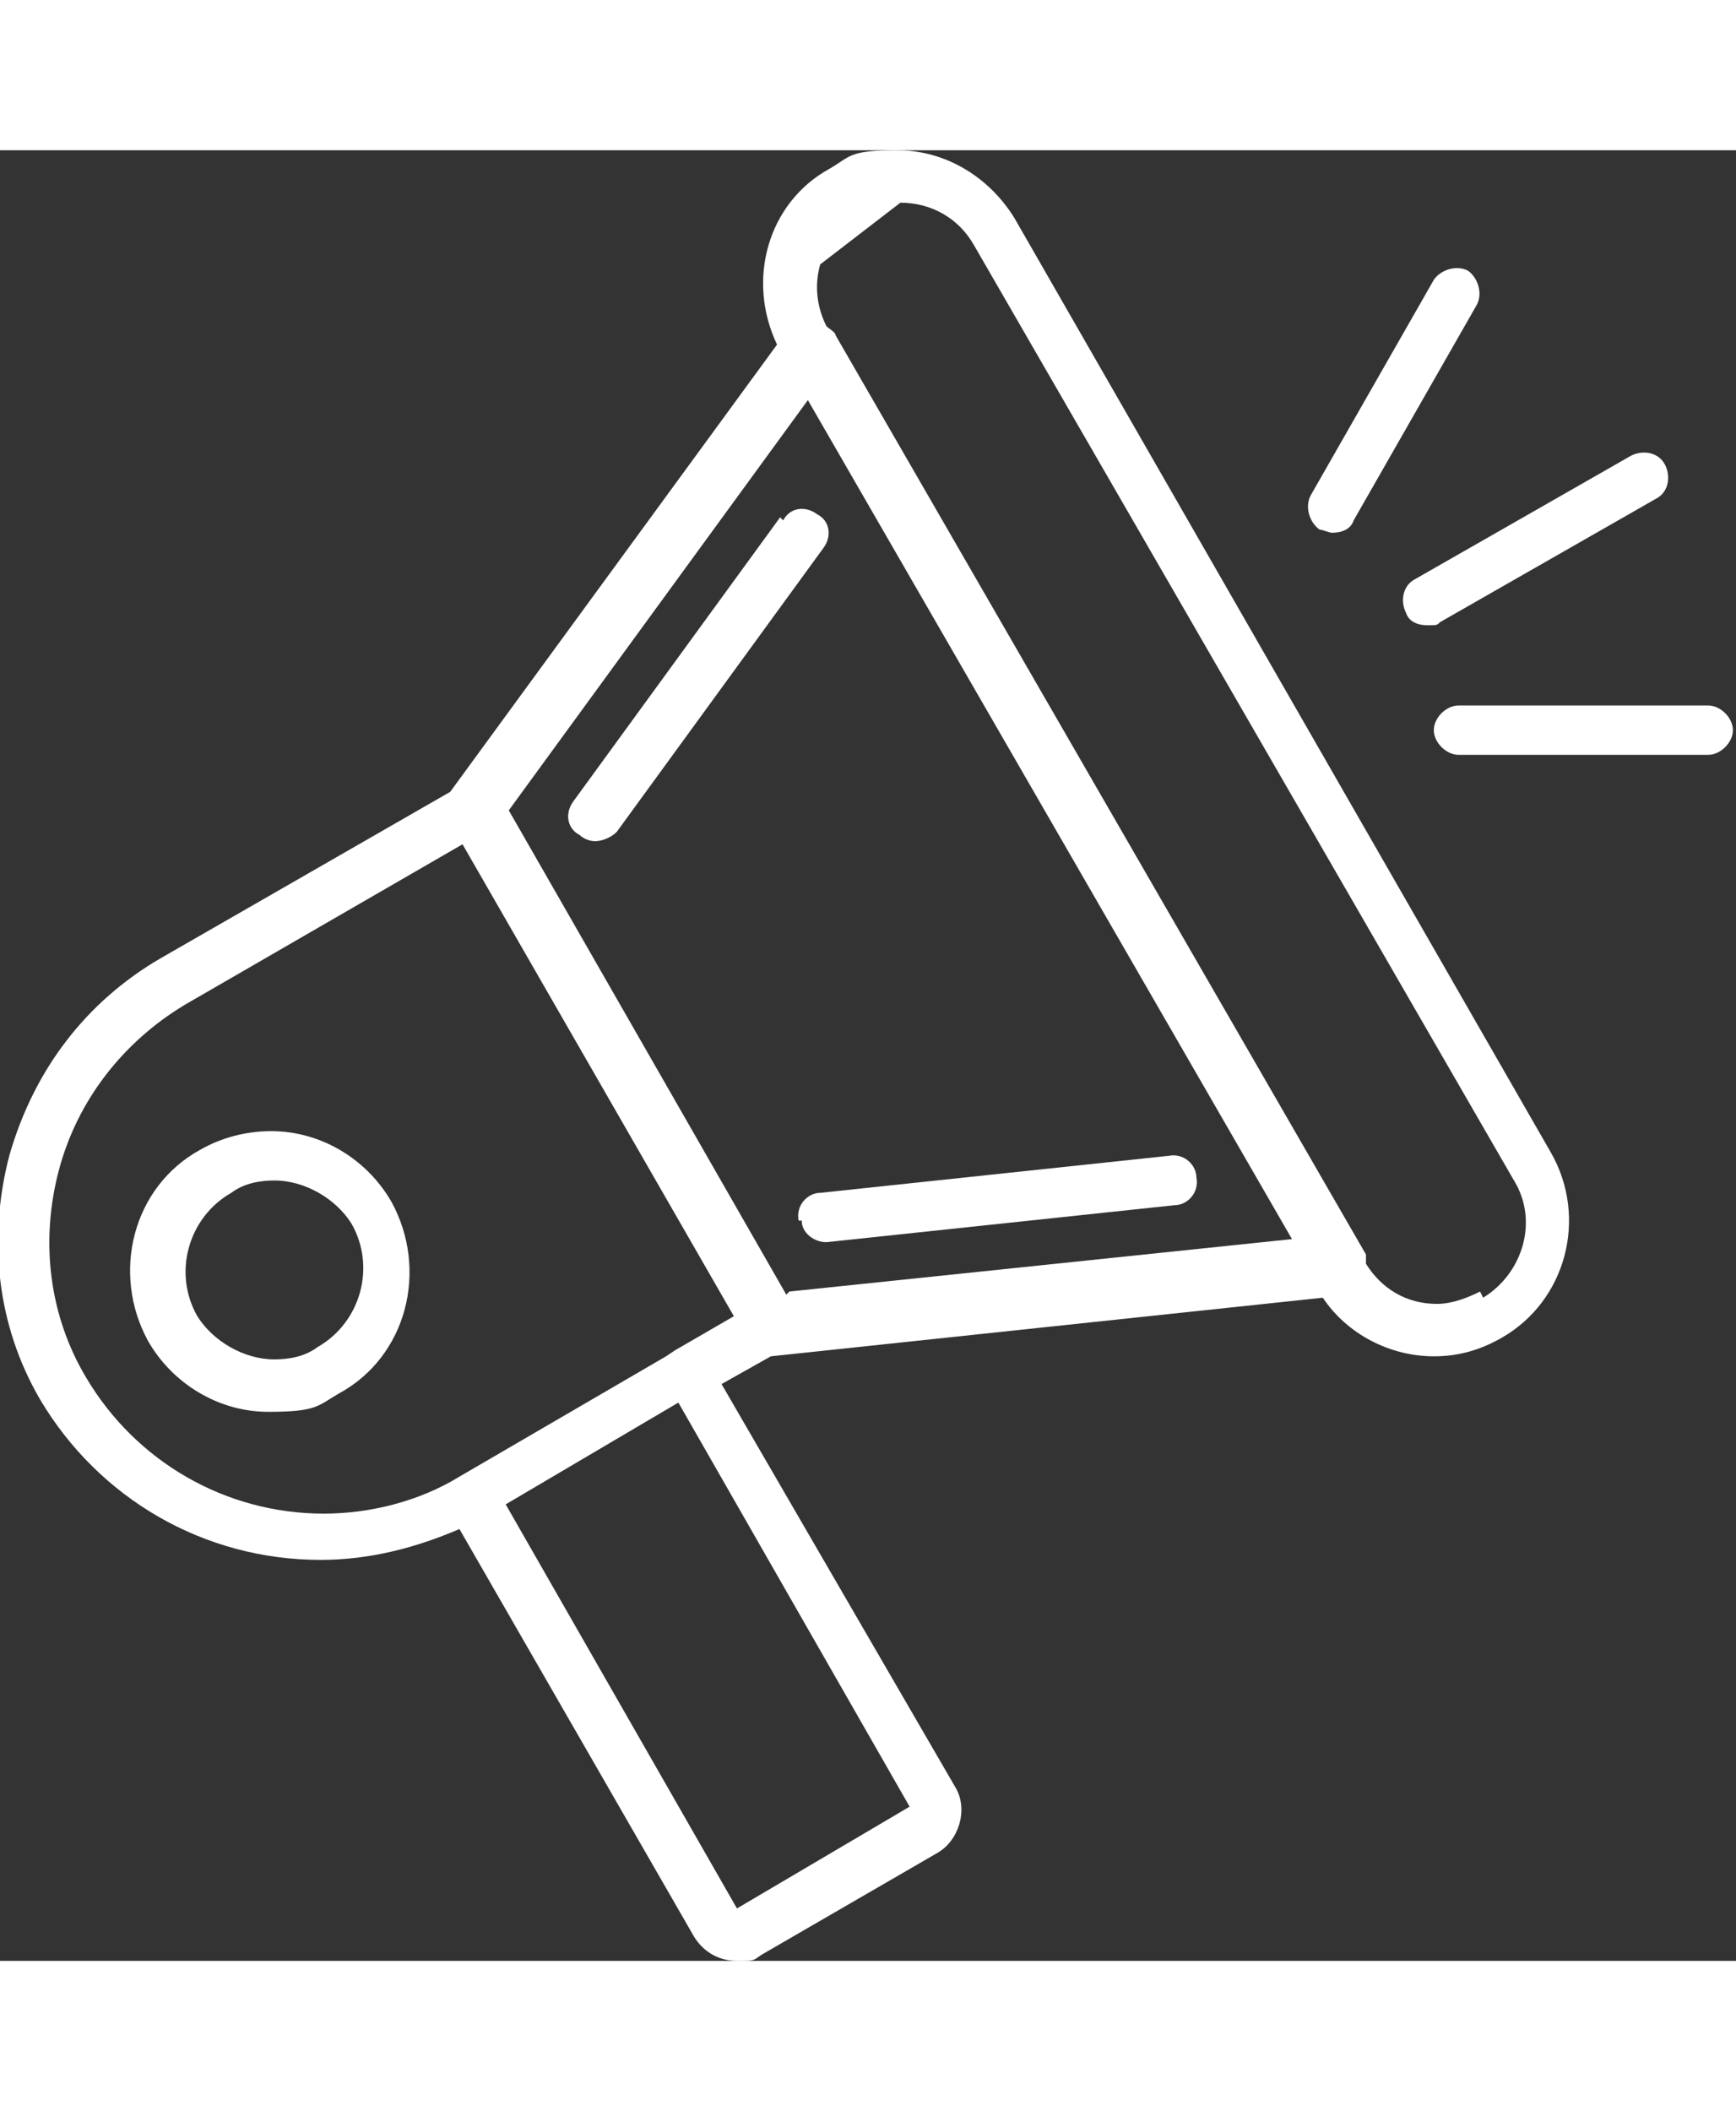 <svg id="Ebene_1" xmlns="http://www.w3.org/2000/svg" version="1.1" viewBox="0 0 56.3 58.7" width="51" height="62">
  <rect x="0" y="0" width="56.3" height="58.7" fill="#333333" stroke="none"/>
  <defs>
    <style>
      .st0 {
        fill: #fff;
      }
    </style>
  </defs>
  <path class="st0" d="M32.9,2.2c-.8-1.3-2.2-2.2-3.8-2.2s-1.5.2-2.2.6h0s0,0,0,0h0s0,0,0,0h0c-2,1.1-2.7,3.6-1.7,5.7l-10.6,14.5s0,0,0,0l-9.4,5.4c-2.4,1.4-4.1,3.6-4.9,6.4-.7,2.7-.4,5.5,1,7.9,1.9,3.2,5.3,5.2,9.1,5.2,1.6,0,3.1-.4,4.5-1l7.6,13.2c.3.5.8.8,1.4.8s.5,0,.8-.2l5.7-3.3h0c.7-.4,1-1.4.6-2.1l-7.6-13.1,1.6-.9s0,0,0,0c0,0,0,0,0,0l17.9-1.9c.8,1.2,2.2,1.9,3.6,1.9.8,0,1.5-.2,2.2-.6,2.1-1.2,2.8-3.9,1.6-6L32.9,2.2ZM27.1.6s0,0,0,0c0,0,0,0,0,0,0,0,0,0,0,0,0,0,0,0,0,0ZM10.5,44.2c-3.2,0-6.1-1.7-7.7-4.4-1.2-2-1.5-4.4-.9-6.7.6-2.3,2.1-4.2,4.1-5.4l9-5.2,8.8,15.3-1.9,1.1h0l-.3.2-6.7,3.9c-1.3.8-2.9,1.2-4.4,1.2ZM23.9,57l-7.5-13.1,5.6-3.3,7.5,13.1-5.6,3.3ZM25.5,37.1l-9-15.7,9.7-13.3,15.7,27.2-16.3,1.7ZM48,37c-.4.2-.9.4-1.4.4-1,0-1.8-.5-2.3-1.3,0-.1,0-.2,0-.3h0S27.1,6,27.1,6c0-.1-.2-.2-.3-.3-.3-.6-.4-1.3-.2-2l2.6-2c1,0,1.9.5,2.4,1.4l17.5,30.3c.8,1.3.3,3-1,3.8Z"/>
  <path class="st0" d="M25.3,11.9l-6.7,9.2c-.3.4-.2.9.2,1.1.1.1.3.2.5.2.2,0,.5-.1.7-.3l6.7-9.2c.3-.4.2-.9-.2-1.1-.4-.3-.9-.2-1.1.2Z"/>
  <path class="st0" d="M26,34.7c0,.4.4.7.8.7s0,0,0,0h0s11.3-1.2,11.3-1.2c.4,0,.8-.4.7-.9,0-.4-.4-.8-.9-.7h0l-11.3,1.2c-.4,0-.8.4-.7.9Z"/>
  <path class="st0" d="M45.6,15c.1.3.4.4.7.4s.3,0,.4-.1l7-4h0c.4-.2.5-.7.3-1.1h0c-.2-.4-.7-.5-1.1-.3l-7,4c-.4.2-.5.7-.3,1.1Z"/>
  <path class="st0" d="M42.8,12.3c.1,0,.3.1.4.1.3,0,.6-.1.7-.4l4-7c.2-.4,0-.9-.3-1.1-.4-.2-.9,0-1.1.3l-4,7c-.2.4,0,.9.3,1.1Z"/>
  <path class="st0" d="M55.4,18h-8.1c-.4,0-.8.4-.8.8s.4.8.8.8h8.1c.4,0,.8-.4.8-.8s-.4-.8-.8-.8Z"/>
  <path class="st0" d="M8.8,31.8c-.8,0-1.6.2-2.3.6-2.2,1.2-2.9,4-1.7,6.2.8,1.4,2.3,2.3,3.9,2.3s1.6-.2,2.3-.6h0c2.2-1.2,2.9-4,1.7-6.2-.8-1.4-2.3-2.3-3.9-2.3ZM10.3,38.8c-.4.3-.9.4-1.4.4-1,0-2-.6-2.5-1.4-.8-1.4-.3-3.2,1.1-4,.4-.3.9-.4,1.4-.4,1,0,2,.6,2.5,1.4.8,1.4.3,3.2-1.1,4Z"/>
</svg>